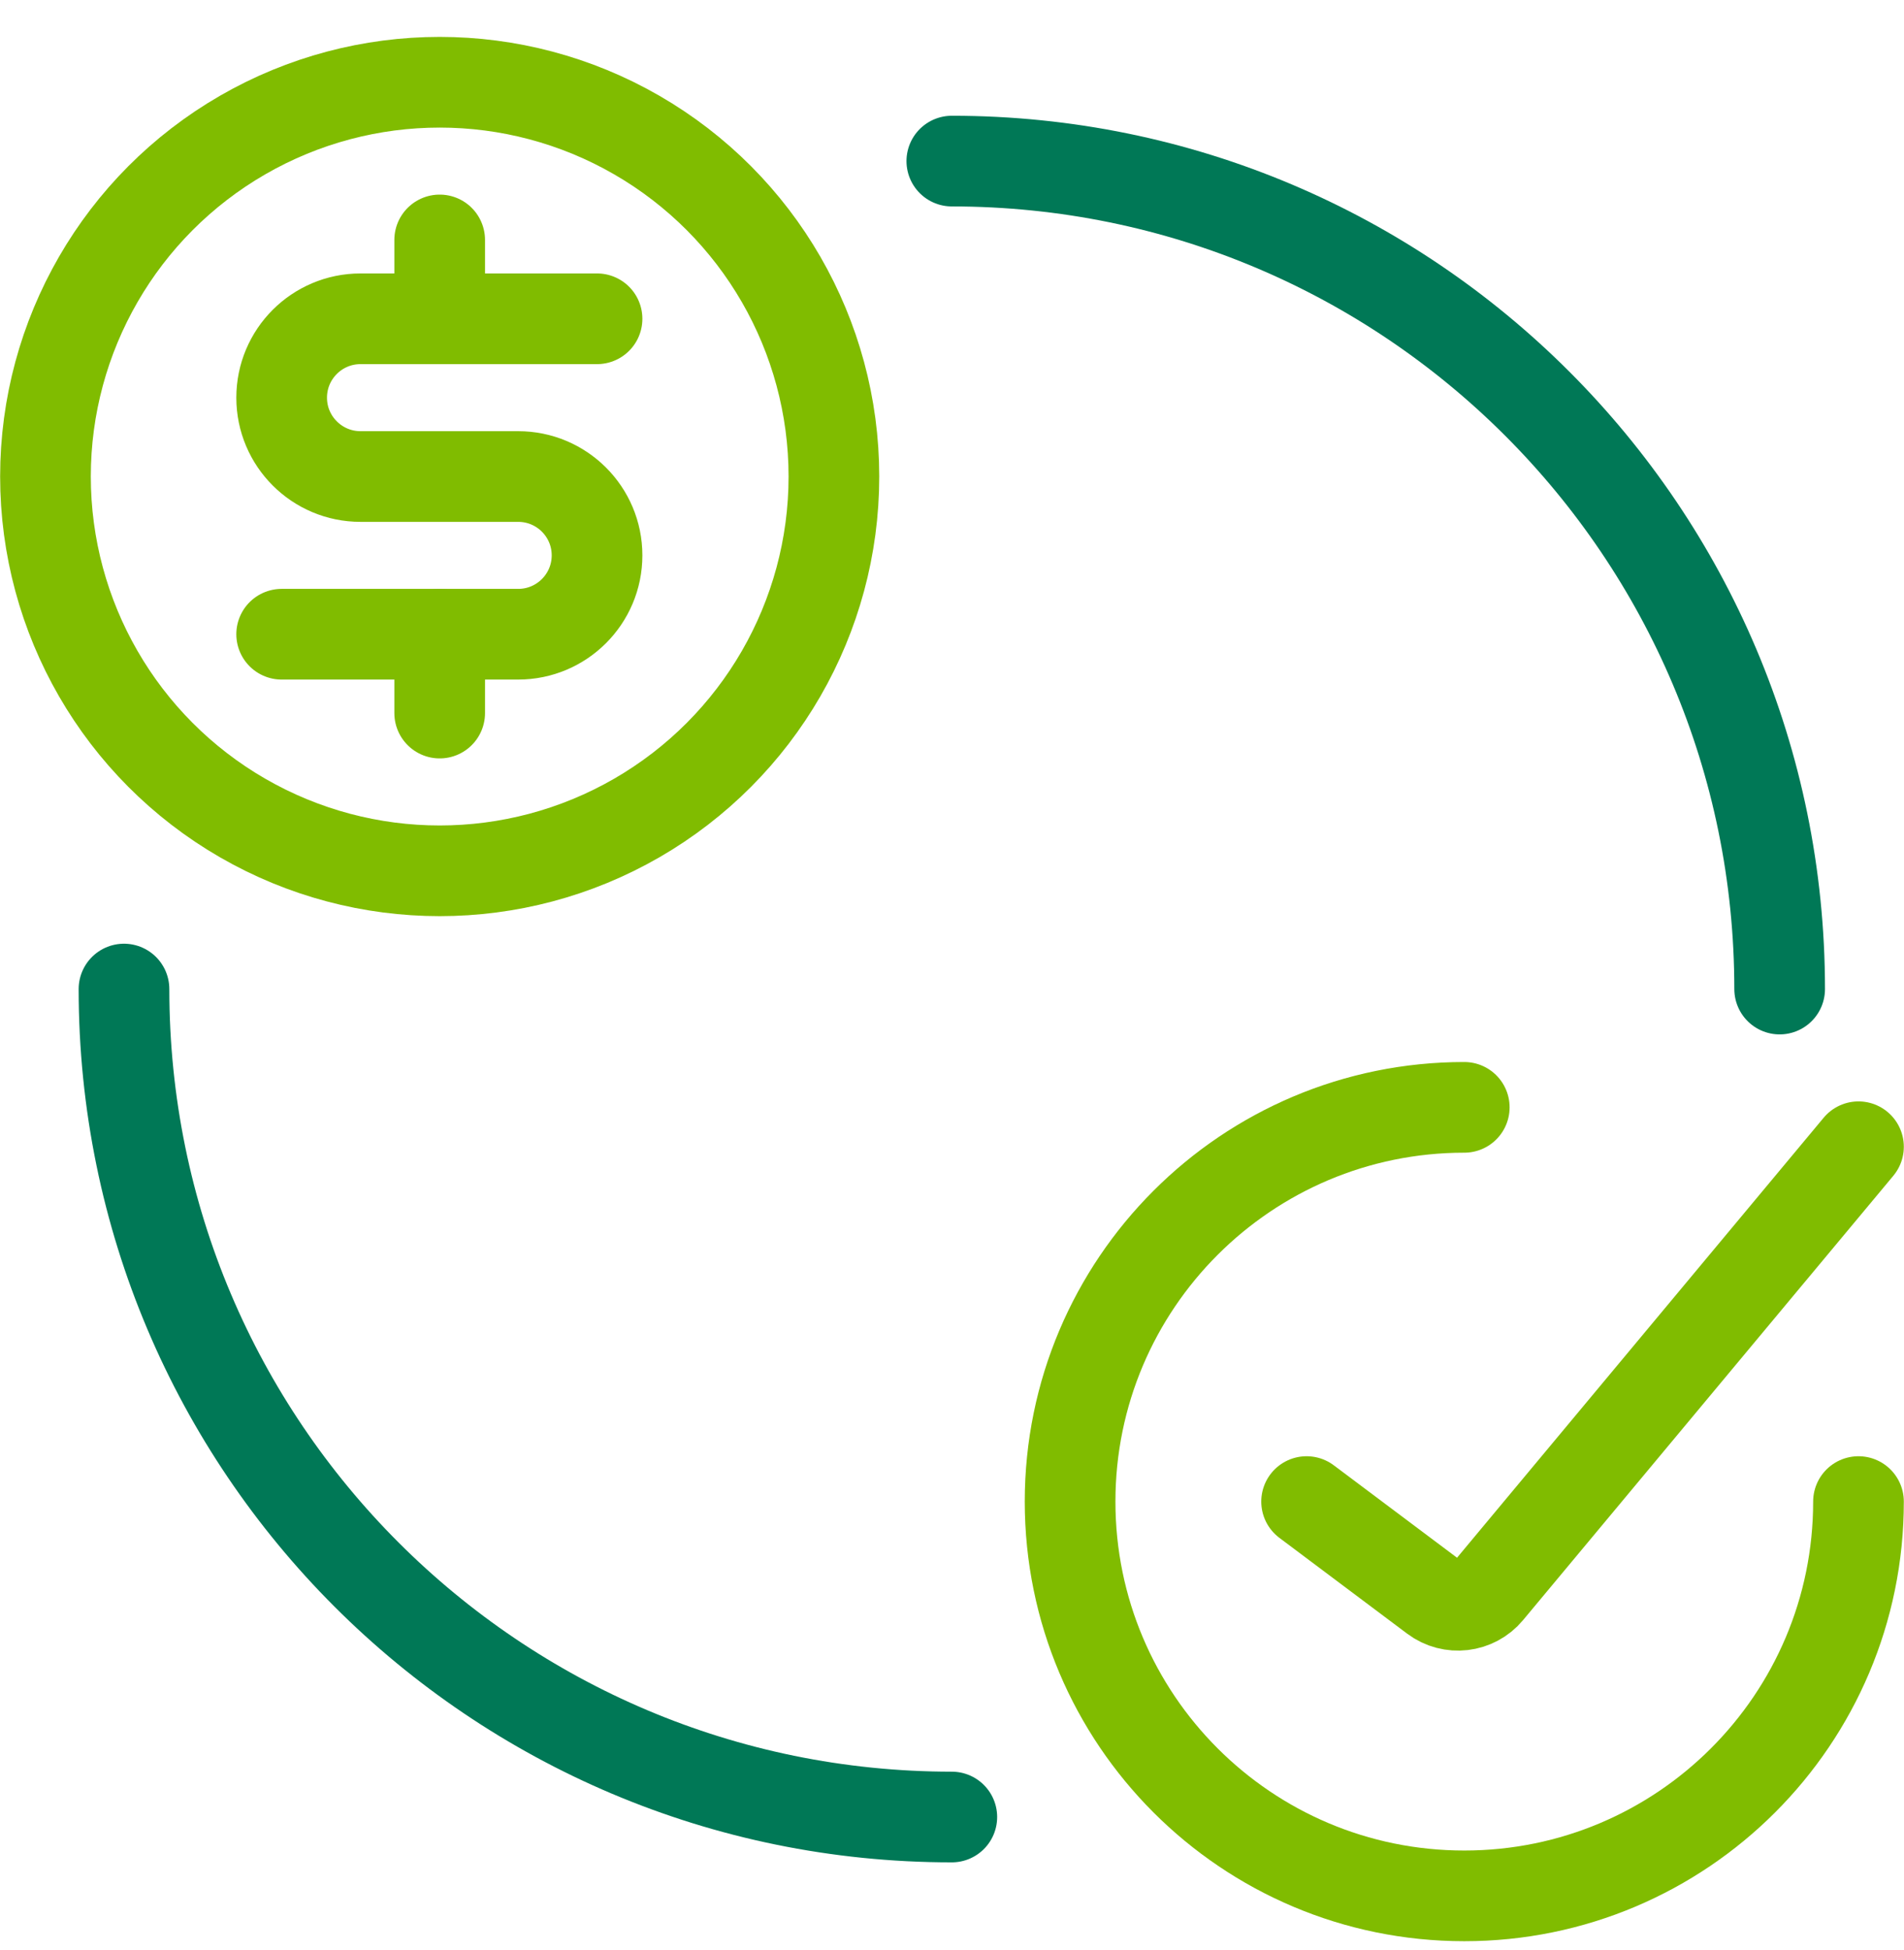 <?xml version="1.0" encoding="UTF-8"?>
<svg width="42px" height="43px" viewBox="0 0 42 43" version="1.1" xmlns="http://www.w3.org/2000/svg" xmlns:xlink="http://www.w3.org/1999/xlink">
    <title>Icon_monetization-approve_48x48</title>
    <g id="FAQs-Quick-Wins" stroke="none" stroke-width="1" fill="none" fill-rule="evenodd" stroke-linecap="round" stroke-linejoin="round">
        <g id="Most-Common-Banking-Tasks" transform="translate(-177, -464)" stroke-width="2">
            <g transform="translate(122, 432)" id="Group">
                <g transform="translate(52, 29.814)">
                    <g id="Group-Copy" transform="translate(4.003, 4)">
                        <path d="M39.993,31.304 C39.993,36.107 36.1,40 31.297,40 C26.495,40 22.602,36.107 22.602,31.304 C22.602,26.502 26.495,22.609 31.297,22.609" id="Shape" stroke="#80BC00"></path>
                        <path d="M27.819,31.304 L30.637,33.417 C31.007,33.695 31.53,33.634 31.826,33.278 L39.993,23.478" id="Shape" stroke="#80BC00"></path>
                        <circle id="Oval" stroke="#80BC00" cx="8.696" cy="8.696" r="8.696"></circle>
                        <line x1="8.696" y1="12.174" x2="8.696" y2="13.913" id="Shape" stroke="#80BC00"></line>
                        <line x1="8.696" y1="3.478" x2="8.696" y2="5.217" id="Shape" stroke="#80BC00"></line>
                        <path d="M5.21,12.174 L10.428,12.174 C11.388,12.174 12.167,11.395 12.167,10.435 C12.167,9.474 11.388,8.696 10.428,8.696 L6.95,8.696 C5.989,8.696 5.21,7.917 5.21,6.957 C5.21,5.996 5.989,5.217 6.95,5.217 L12.167,5.217" id="Shape" stroke="#80BC00"></path>
                        <path d="M19.993,38.261 C9.908,38.261 1.732,30.085 1.732,20" id="Shape" stroke="#007856"></path>
                        <path d="M19.993,1.739 C30.078,1.739 38.254,9.915 38.254,20" id="Shape" stroke="#007856"></path>
                    </g>
                </g>
            </g>
        </g>
    </g>
</svg>